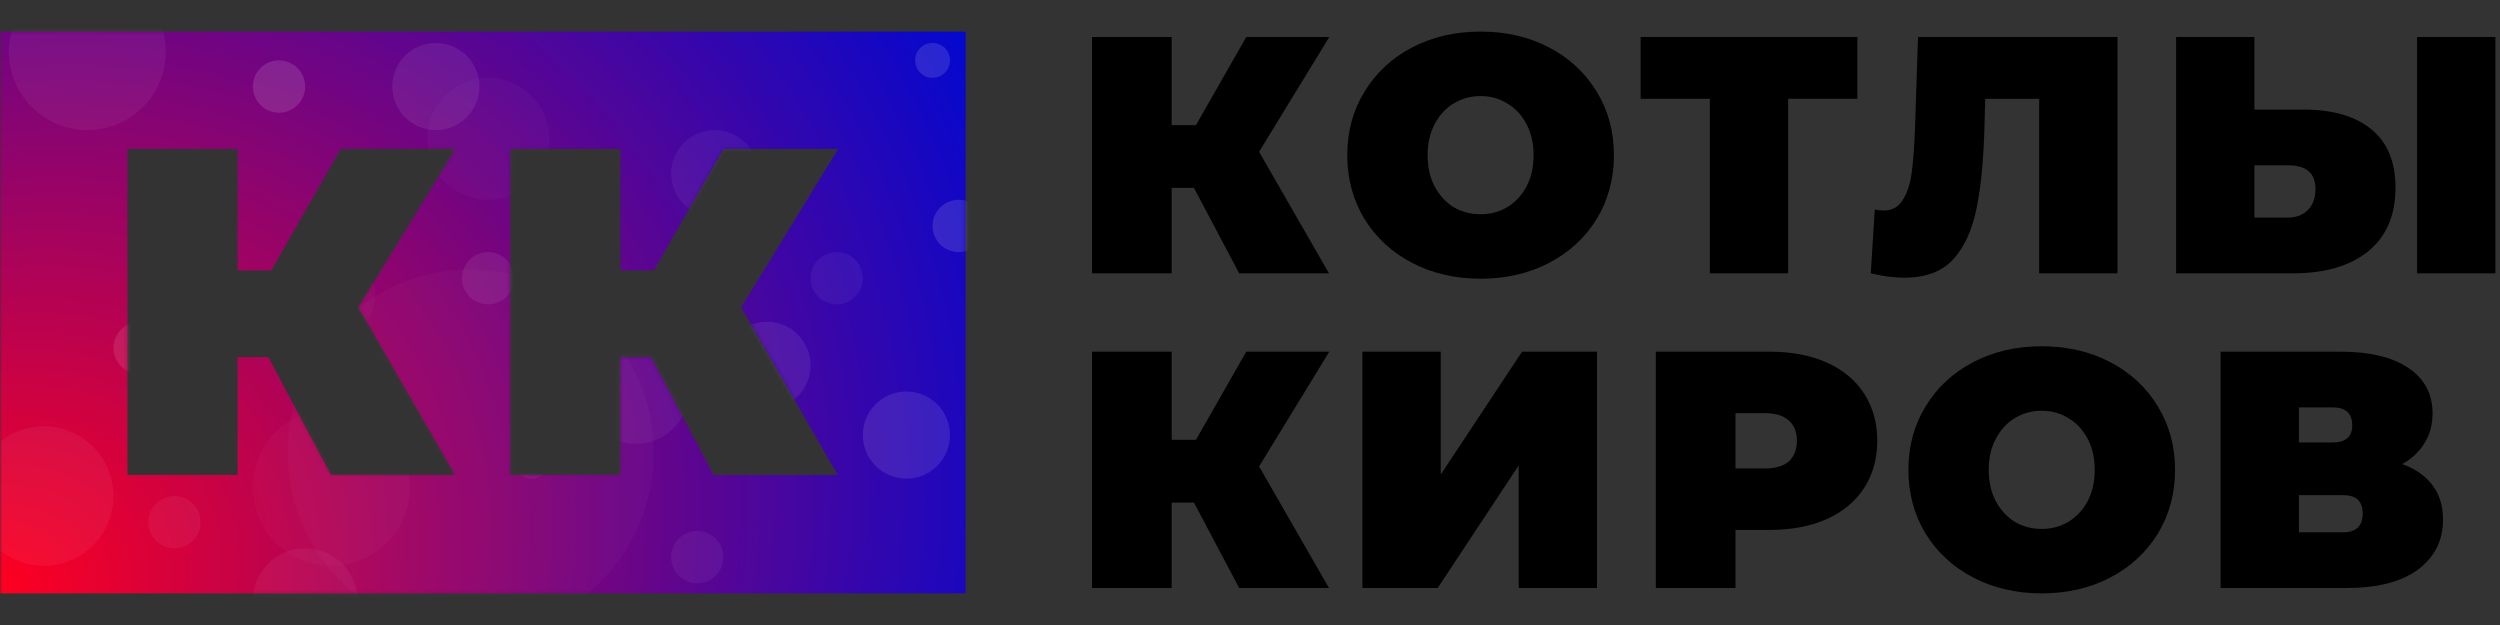 <svg width="600" height="150" viewBox="0 0 600 150" fill="none" xmlns="http://www.w3.org/2000/svg">
<rect x="0" y="0" width="600" height="150" fill="#333333" stroke="none"/>
<mask id="mask0" mask-type="alpha" maskUnits="userSpaceOnUse" x="0" y="0" width="600" height="150">
<rect width="600" height="150" fill="#C4C4C4"/>
</mask>
<g mask="url(#mask0)">
<path d="M302.182 36.427L318.951 65.595H297.403L286.549 45.096H281.202V65.595H262.085V8.878H281.202V30.026H287.035L299.104 8.878H319.032L302.182 36.427Z" fill="black"/>
<path d="M355.343 66.892C349.24 66.892 343.759 65.622 338.899 63.083C334.038 60.545 330.231 57.034 327.477 52.55C324.723 48.013 323.346 42.908 323.346 37.237C323.346 31.565 324.723 26.488 327.477 22.004C330.231 17.467 334.038 13.929 338.899 11.39C343.759 8.851 349.24 7.582 355.343 7.582C361.445 7.582 366.926 8.851 371.787 11.39C376.647 13.929 380.454 17.467 383.209 22.004C385.963 26.488 387.34 31.565 387.34 37.237C387.34 42.908 385.963 48.013 383.209 52.55C380.454 57.034 376.647 60.545 371.787 63.083C366.926 65.622 361.445 66.892 355.343 66.892ZM355.343 51.416C357.719 51.416 359.852 50.849 361.742 49.715C363.686 48.526 365.225 46.879 366.359 44.772C367.494 42.611 368.061 40.1 368.061 37.237C368.061 34.374 367.494 31.889 366.359 29.783C365.225 27.622 363.686 25.974 361.742 24.84C359.852 23.652 357.719 23.058 355.343 23.058C352.967 23.058 350.806 23.652 348.862 24.84C346.972 25.974 345.46 27.622 344.326 29.783C343.192 31.889 342.625 34.374 342.625 37.237C342.625 40.1 343.192 42.611 344.326 44.772C345.46 46.879 346.972 48.526 348.862 49.715C350.806 50.849 352.967 51.416 355.343 51.416Z" fill="black"/>
<path d="M445.758 23.706H429.152V65.595H410.359V23.706H393.753V8.878H445.758V23.706Z" fill="black"/>
<path d="M508.196 8.878V65.595H489.403V23.706H476.442L476.28 30.269C476.064 38.371 475.416 45.015 474.336 50.201C473.256 55.386 471.366 59.437 468.666 62.354C465.966 65.217 462.104 66.648 457.082 66.648C454.544 66.648 451.844 66.297 448.982 65.595L449.954 50.282C450.656 50.444 451.358 50.525 452.06 50.525C454.058 50.525 455.57 49.715 456.596 48.094C457.676 46.474 458.405 44.313 458.783 41.612C459.161 38.911 459.431 35.373 459.593 30.998L460.322 8.878H508.196Z" fill="black"/>
<path d="M552.801 26.299C559.875 26.299 565.33 27.892 569.164 31.079C572.998 34.212 574.915 38.857 574.915 45.015C574.915 51.659 572.728 56.764 568.354 60.329C563.98 63.84 557.985 65.595 550.371 65.595H522.262V8.878H541.055V26.299H552.801ZM549.075 52.226C551.019 52.226 552.612 51.632 553.854 50.444C555.096 49.201 555.717 47.5 555.717 45.339C555.717 41.558 553.503 39.667 549.075 39.667H541.055V52.226H549.075ZM580.1 8.878H598.893V65.595H580.1V8.878Z" fill="black"/>
<path d="M302.182 111.948L318.951 141.117H297.403L286.549 120.618H281.202V141.117H262.085V84.4H281.202V105.548H287.035L299.104 84.4H319.032L302.182 111.948Z" fill="black"/>
<path d="M326.98 84.4H345.773V113.893L365.295 84.4H383.278V141.117H364.485V111.705L345.044 141.117H326.98V84.4Z" fill="black"/>
<path d="M424.699 84.4C429.937 84.4 434.501 85.265 438.389 86.993C442.277 88.722 445.274 91.206 447.38 94.447C449.487 97.688 450.54 101.469 450.54 105.791C450.54 110.112 449.487 113.893 447.38 117.134C445.274 120.375 442.277 122.86 438.389 124.588C434.501 126.317 429.937 127.181 424.699 127.181H416.517V141.117H397.4V84.4H424.699ZM423.484 112.435C426.076 112.435 428.02 111.867 429.316 110.733C430.612 109.545 431.26 107.897 431.26 105.791C431.26 103.684 430.612 102.064 429.316 100.929C428.02 99.741 426.076 99.147 423.484 99.147H416.517V112.435H423.484Z" fill="black"/>
<path d="M490.014 142.413C483.911 142.413 478.43 141.144 473.57 138.605C468.709 136.067 464.902 132.556 462.148 128.072C459.394 123.535 458.017 118.43 458.017 112.759C458.017 107.087 459.394 102.01 462.148 97.526C464.902 92.989 468.709 89.451 473.57 86.912C478.43 84.373 483.911 83.104 490.014 83.104C496.116 83.104 501.598 84.373 506.458 86.912C511.318 89.451 515.125 92.989 517.88 97.526C520.634 102.01 522.011 107.087 522.011 112.759C522.011 118.43 520.634 123.535 517.88 128.072C515.125 132.556 511.318 136.067 506.458 138.605C501.598 141.144 496.116 142.413 490.014 142.413ZM490.014 126.938C492.39 126.938 494.523 126.371 496.413 125.236C498.357 124.048 499.896 122.401 501.03 120.294C502.165 118.133 502.732 115.622 502.732 112.759C502.732 109.896 502.165 107.411 501.03 105.305C499.896 103.144 498.357 101.496 496.413 100.362C494.523 99.174 492.39 98.579 490.014 98.579C487.638 98.579 485.477 99.174 483.533 100.362C481.643 101.496 480.131 103.144 478.997 105.305C477.863 107.411 477.296 109.896 477.296 112.759C477.296 115.622 477.863 118.133 478.997 120.294C480.131 122.401 481.643 124.048 483.533 125.236C485.477 126.371 487.638 126.938 490.014 126.938Z" fill="black"/>
<path d="M576.522 111.381C579.708 112.516 582.139 114.217 583.813 116.486C585.487 118.7 586.324 121.428 586.324 124.669C586.324 129.747 584.299 133.771 580.248 136.742C576.252 139.659 570.582 141.117 563.237 141.117H532.941V84.4H561.698C568.719 84.4 574.146 85.697 577.98 88.29C581.869 90.882 583.813 94.528 583.813 99.228C583.813 101.929 583.165 104.305 581.868 106.358C580.626 108.41 578.844 110.085 576.522 111.381ZM551.735 106.196H559.835C562.967 106.196 564.533 104.818 564.533 102.064C564.533 99.201 562.967 97.769 559.835 97.769H551.735V106.196ZM562.346 127.748C565.478 127.748 567.045 126.236 567.045 123.211C567.045 120.294 565.478 118.836 562.346 118.836H551.735V127.748H562.346Z" fill="black"/>
<path fill-rule="evenodd" clip-rule="evenodd" d="M231.758 7.582H0V142.413H231.758V7.582ZM109.192 113.99L86.016 73.75L109.304 35.745H81.761L65.078 64.919H57.017V35.745H30.593V113.99H57.017V85.71H64.406L79.41 113.99H109.192ZM201.051 113.99L177.875 73.75L201.163 35.745H173.62L156.938 64.919H148.876V35.745H122.453V113.99H148.876V85.71H156.266L171.269 113.99H201.051Z" fill="url(#paint0_radial)"/>
<mask id="mask1" mask-type="alpha" maskUnits="userSpaceOnUse" x="0" y="7" width="232" height="136">
<path fill-rule="evenodd" clip-rule="evenodd" d="M231.758 7.582H0V142.413H231.758V7.582ZM109.192 113.99L86.016 73.75L109.304 35.745H81.761L65.078 64.919H57.017V35.745H30.593V113.99H57.017V85.71H64.406L79.41 113.99H109.192ZM201.051 113.99L177.875 73.75L201.163 35.745H173.62L156.938 64.919H148.876V35.745H122.453V113.99H148.876V85.71H156.266L171.269 113.99H201.051Z" fill="url(#paint1_radial)"/>
</mask>
<g mask="url(#mask1)">
<g opacity="0.25">
<ellipse opacity="0.4" cx="48.142" cy="52.138" rx="8.365" ry="8.365" fill="white"/>
<ellipse opacity="0.2" cx="20.957" cy="12.402" rx="18.822" ry="18.822" fill="white"/>
<ellipse opacity="0.5" cx="66.962" cy="20.766" rx="6.274" ry="6.274" fill="white"/>
<ellipse opacity="0.2" cx="73.236" cy="144.151" rx="12.548" ry="12.548" fill="white"/>
<circle opacity="0.2" cx="10.5" cy="119.053" r="16.73" fill="white"/>
<ellipse opacity="0.4" cx="33.507" cy="83.502" rx="6.274" ry="6.274" fill="white"/>
<ellipse opacity="0.1" cx="79.51" cy="116.962" rx="18.822" ry="18.822" fill="white"/>
<circle opacity="0.1" cx="112.974" cy="108.602" r="43.917" fill="white"/>
<circle opacity="0.5" cx="223.815" cy="14.492" r="4.183" fill="white"/>
<ellipse opacity="0.2" cx="200.808" cy="66.773" rx="6.274" ry="6.274" fill="white"/>
<ellipse opacity="0.2" cx="171.527" cy="41.678" rx="10.456" ry="10.456" fill="white"/>
<circle opacity="0.4" cx="217.537" cy="104.414" r="10.456" fill="white"/>
<ellipse opacity="0.2" cx="152.706" cy="93.959" rx="12.548" ry="12.548" fill="white"/>
<circle opacity="0.5" cx="230.084" cy="54.224" r="6.274" fill="white"/>
<circle opacity="0.1" cx="117.16" cy="33.309" r="14.639" fill="white"/>
<circle opacity="0.3" cx="104.608" cy="20.766" r="10.456" fill="white"/>
<ellipse opacity="0.1" cx="79.513" cy="70.956" rx="10.456" ry="10.456" fill="white"/>
<ellipse opacity="0.3" cx="117.155" cy="66.773" rx="6.274" ry="6.274" fill="white"/>
<circle opacity="0.2" cx="127.615" cy="110.691" r="4.183" fill="white"/>
<circle opacity="0.2" cx="41.867" cy="125.326" r="6.274" fill="white"/>
<ellipse opacity="0.2" cx="167.345" cy="133.695" rx="6.274" ry="6.274" fill="white"/>
<ellipse opacity="0.3" cx="184.079" cy="87.684" rx="10.456" ry="10.456" fill="white"/>
</g>
</g>
</g>
<defs>
<radialGradient id="paint0_radial" cx="0" cy="0" r="1" gradientUnits="userSpaceOnUse" gradientTransform="translate(2.155e-05 142.413) rotate(-30.424) scale(270.267 234.951)">
<stop stop-color="#FF001F"/>
<stop offset="1" stop-color="#0008D1"/>
</radialGradient>
<radialGradient id="paint1_radial" cx="0" cy="0" r="1" gradientUnits="userSpaceOnUse" gradientTransform="translate(2.155e-05 142.413) rotate(-30.424) scale(270.267 234.951)">
<stop stop-color="#FF001F"/>
<stop offset="1" stop-color="#0008D1"/>
</radialGradient>
</defs>
</svg>
